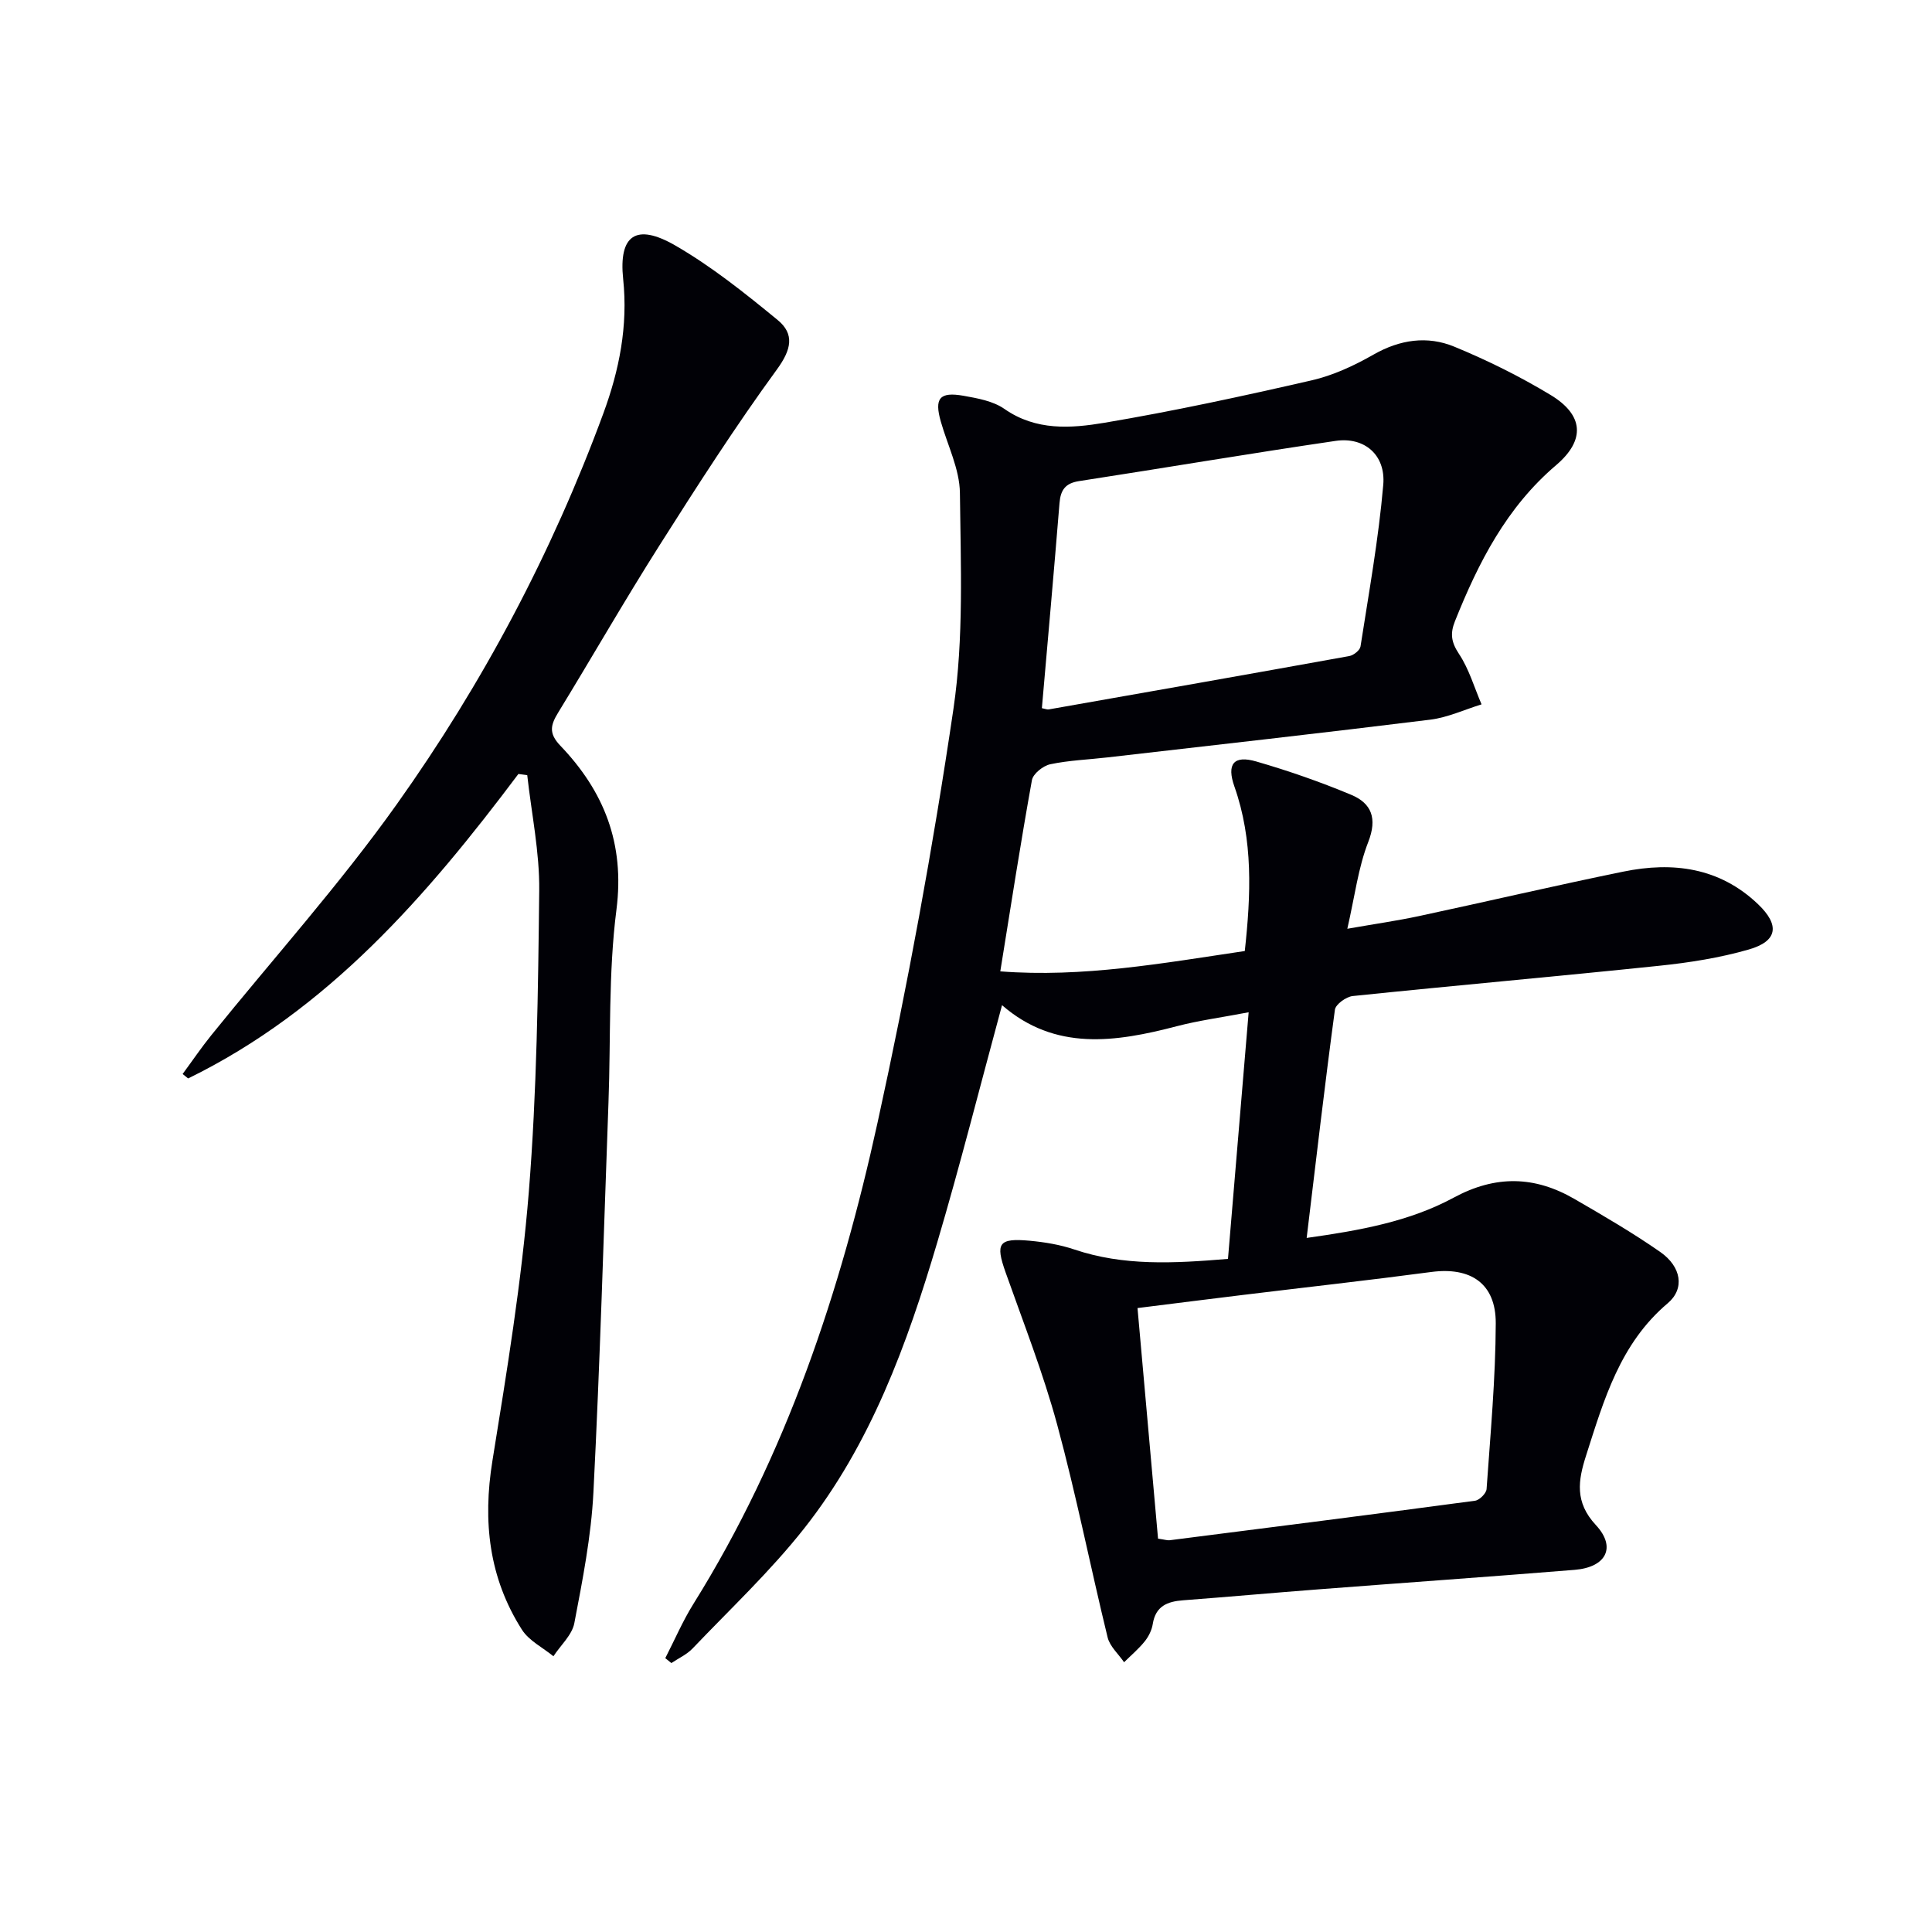 <svg enable-background="new 0 0 400 400" viewBox="0 0 400 400" xmlns="http://www.w3.org/2000/svg"><path d="m137.74 343.3c1.94-3.77 3.62-7.71 5.86-11.29 19.18-30.74 30.42-64.62 38.1-99.64 6.21-28.33 11.47-56.92 15.7-85.6 2.16-14.66 1.5-29.8 1.34-44.71-.06-4.93-2.55-9.85-3.95-14.76-1.38-4.83-.28-6.24 4.7-5.36 2.91.52 6.13 1.09 8.46 2.72 6.54 4.57 13.78 4.03 20.71 2.87 14.38-2.42 28.67-5.52 42.89-8.78 4.45-1.02 8.81-3.05 12.81-5.33 5.48-3.13 11.16-3.95 16.75-1.64 6.86 2.83 13.6 6.17 19.95 10.01 6.8 4.12 7.25 9.3 1.1 14.53-10.27 8.75-16.07 20.15-20.93 32.3-1.03 2.57-.76 4.36.84 6.77 2.08 3.13 3.16 6.93 4.67 10.44-3.54 1.09-7.01 2.72-10.62 3.17-22.25 2.75-44.54 5.25-66.81 7.81-3.96.46-7.98.6-11.86 1.42-1.48.31-3.56 1.96-3.8 3.29-2.33 12.89-4.33 25.83-6.55 39.59 17.05 1.32 33.64-1.69 50.62-4.21 1.27-11.62 1.76-22.96-2.15-34.06-1.63-4.63-.18-6.55 4.54-5.18 6.66 1.93 13.25 4.22 19.65 6.9 4.21 1.76 5.43 4.88 3.52 9.77-2.08 5.33-2.78 11.2-4.33 17.96 5.63-.99 10.28-1.65 14.86-2.63 14.1-3.02 28.15-6.31 42.28-9.2 10.24-2.1 19.92-.87 27.89 6.74 4.54 4.33 4.08 7.66-1.9 9.38-6.01 1.73-12.3 2.72-18.54 3.37-21.15 2.21-42.33 4.08-63.47 6.27-1.36.14-3.54 1.71-3.69 2.83-2.09 15.46-3.88 30.96-5.85 47.25 11.04-1.55 21.3-3.4 30.46-8.35 8.68-4.69 16.75-4.48 24.96.27 6.03 3.49 12.08 7.01 17.79 10.99 4.38 3.06 5.11 7.6 1.55 10.61-9.89 8.36-13.22 20.01-16.92 31.57-1.63 5.1-2.39 9.6 2.04 14.36 4.31 4.64 2.09 8.74-4.39 9.27-17.73 1.44-35.47 2.68-53.2 4.05-9.28.71-18.55 1.55-27.83 2.25-3.28.24-5.73 1.19-6.32 4.9-.2 1.27-.85 2.59-1.66 3.6-1.26 1.57-2.84 2.9-4.28 4.33-1.17-1.71-2.95-3.27-3.41-5.15-3.58-14.67-6.5-29.51-10.45-44.07-2.9-10.68-6.97-21.04-10.67-31.49-2.14-6.03-1.48-7.15 4.97-6.56 3.12.29 6.29.81 9.25 1.81 10.19 3.44 20.53 2.89 31.82 1.95 1.41-16.8 2.8-33.45 4.28-51.06-5.64 1.08-10.34 1.7-14.89 2.89-12.71 3.32-25.19 5.18-36.17-4.36-4.58 16.87-8.66 33.07-13.4 49.08-6.25 21.11-13.78 41.81-27.61 59.31-6.97 8.83-15.26 16.62-23.05 24.79-1.2 1.26-2.92 2.04-4.4 3.03-.42-.34-.84-.68-1.26-1.02zm102.02-24.74c1.45.21 1.94.39 2.41.33 21.08-2.68 42.16-5.36 63.22-8.18.92-.12 2.33-1.53 2.39-2.42.8-11.43 1.86-22.88 1.9-34.32.03-8.26-5.21-11.7-13.35-10.62-13 1.73-26.04 3.17-39.05 4.76-7.03.85-14.05 1.75-21.77 2.71 1.43 16.2 2.83 31.88 4.25 47.74zm-24.05-171.94c.76.15 1.1.31 1.4.26 20.75-3.65 41.51-7.3 62.25-11.05.89-.16 2.2-1.2 2.32-1.99 1.73-11.14 3.74-22.26 4.71-33.48.53-6.19-3.92-9.95-9.85-9.08-17.74 2.6-35.43 5.6-53.15 8.33-2.83.44-3.81 1.84-4.03 4.55-1.14 14.06-2.4 28.11-3.65 42.46z" fill="#010106"/><path d="m107.33 160.24c-18.97 25.27-39.43 48.88-68.38 63.04-.38-.31-.76-.62-1.14-.92 1.97-2.67 3.84-5.43 5.92-8.01 12.85-15.92 26.58-31.2 38.42-47.84 17.79-24.99 32.14-52.05 42.77-80.93 3.29-8.94 5.12-18.07 4.1-27.8-.96-9.12 2.68-11.63 10.78-6.96 7.54 4.35 14.45 9.89 21.21 15.44 3.54 2.91 2.84 6.12-.15 10.22-8.61 11.8-16.52 24.13-24.35 36.48-7.21 11.37-13.91 23.07-20.94 34.56-1.53 2.51-2.06 4.25.42 6.84 9.05 9.45 13.39 20.26 11.64 33.97-1.69 13.15-1.16 26.58-1.65 39.89-.98 26.93-1.75 53.87-3.12 80.78-.46 9.07-2.24 18.1-3.95 27.05-.47 2.47-2.84 4.58-4.33 6.86-2.21-1.81-5.06-3.21-6.52-5.5-6.84-10.74-8.14-22.42-6.11-34.96 2.99-18.5 6.04-37.07 7.54-55.73 1.66-20.71 1.92-41.55 2.15-62.34.09-7.95-1.6-15.93-2.48-23.89-.59-.08-1.21-.17-1.83-.25z" fill="#010106"/></svg>